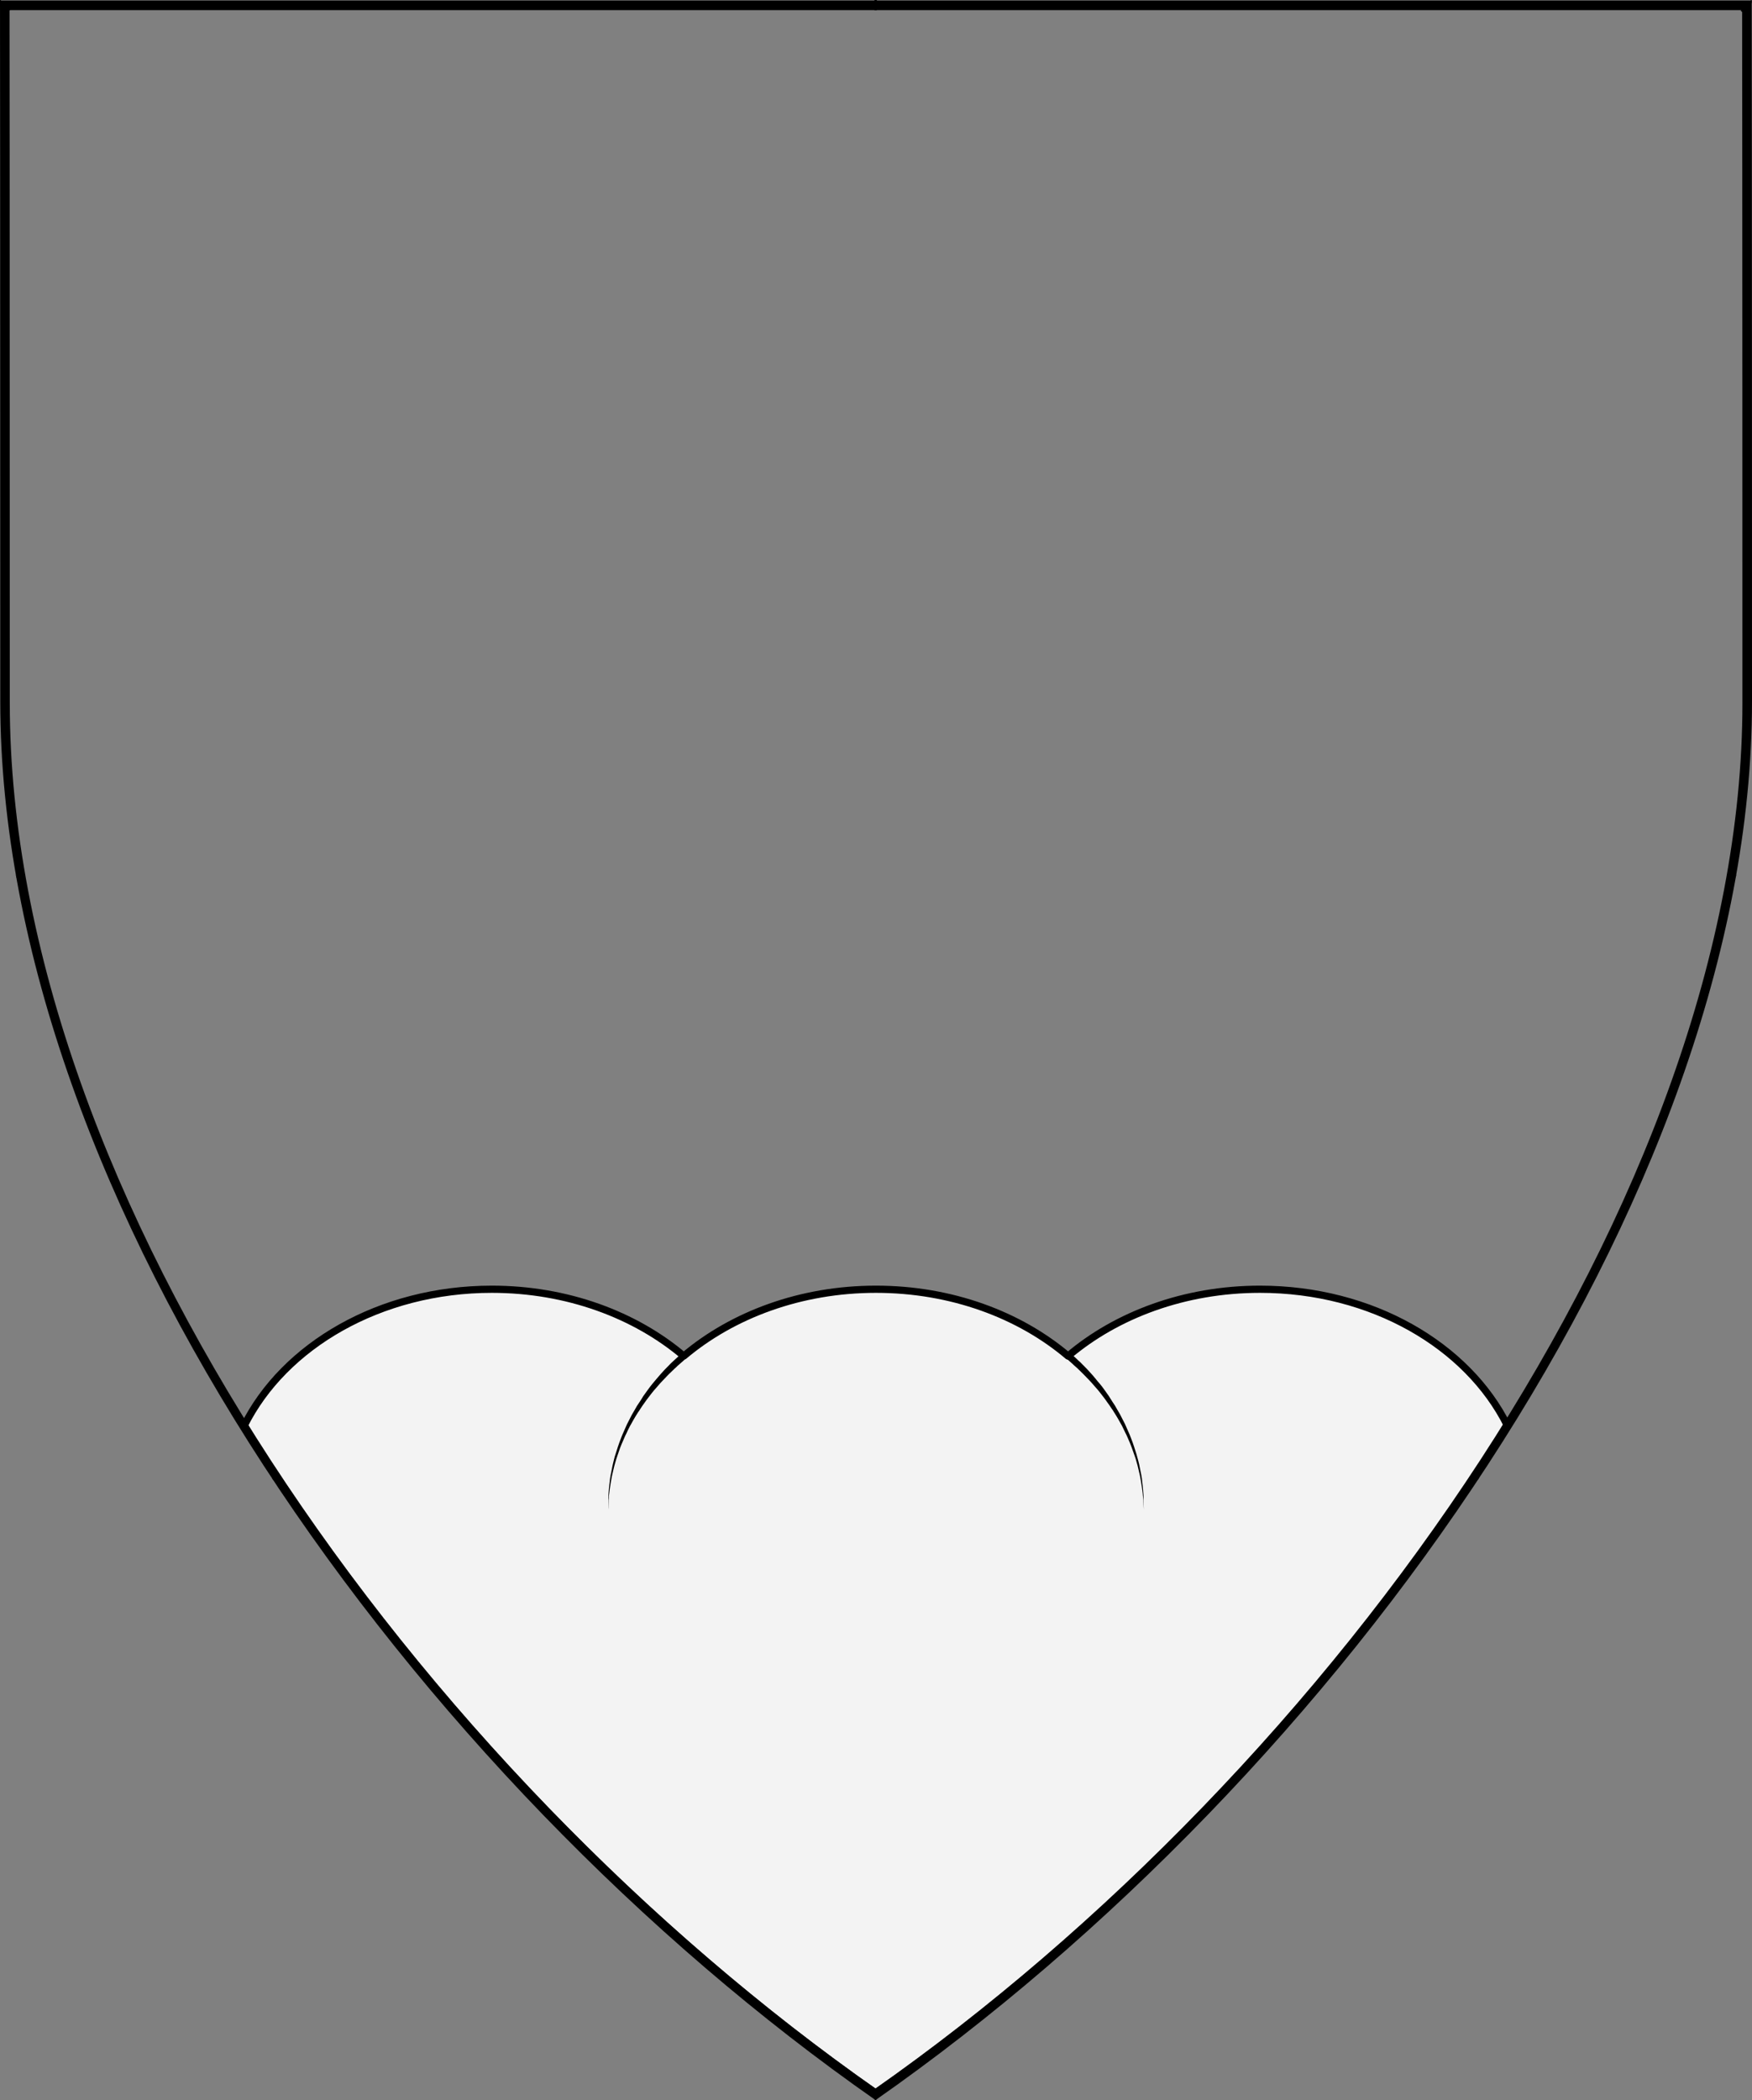 <?xml version="1.0" encoding="UTF-8" standalone="no"?>
<!DOCTYPE svg PUBLIC "-//W3C//DTD SVG 1.1//EN" "http://www.w3.org/Graphics/SVG/1.1/DTD/svg11.dtd">
<svg xmlns="http://www.w3.org/2000/svg" xmlns:xl="http://www.w3.org/1999/xlink" xmlns:dc="http://purl.org/dc/elements/1.1/" version="1.1" viewBox="38.382 62.016 364.219 436.5" width="364.219" height="436.5">
  <rect x="38.382" y="62.016" width="364.219" height="436.5" fill="#808080" stroke="none"/>
  <defs>
    <clipPath id="artboard_clip_path">
      <path d="M 38.382 62.016 L 402.538 62.016 C 402.538 62.016 402.601 104.741 402.601 207.784 C 402.601 310.828 316.793 431.129 220.395 498.516 C 123.931 431.129 38.438 311.33 38.438 207.784 C 38.438 104.238 38.382 62.016 38.382 62.016 Z"/>
    </clipPath>
  </defs>
  <g id="Trimount_(5)" fill-opacity="1" stroke-opacity="1" stroke="none" fill="none" stroke-dasharray="none">
    <title>Trimount (5)</title>
    <g id="Trimount_(5)_Layer_2" clip-path="url(#artboard_clip_path)">
      <title>Layer 2</title>
      <g id="Graphic_223">
        <path d="M 89.118 358.394 C 122.743 412.394 170.072 461.908 220.404 497.073 C 270.674 461.928 318.048 412.313 351.743 358.289 C 343.445 341.672 323.561 329.983 300.318 329.983 C 284.674 329.983 270.511 335.306 260.421 343.868 C 250.331 335.306 236.167 329.983 220.477 329.983 C 204.833 329.983 190.669 335.306 180.533 343.868 C 170.443 335.306 156.28 329.983 140.635 329.983 C 117.388 329.983 97.428 341.721 89.118 358.394 Z" fill="#f3f3f3"/>
        <path d="M 89.118 358.394 C 122.743 412.394 170.072 461.908 220.404 497.073 C 270.674 461.928 318.048 412.313 351.743 358.289 C 343.445 341.672 323.561 329.983 300.318 329.983 C 284.674 329.983 270.511 335.306 260.421 343.868 C 250.331 335.306 236.167 329.983 220.477 329.983 C 204.833 329.983 190.669 335.306 180.533 343.868 C 170.443 335.306 156.28 329.983 140.635 329.983 C 117.388 329.983 97.428 341.721 89.118 358.394 Z" stroke="black" stroke-linecap="butt" stroke-linejoin="round" stroke-width="1.5"/>
      </g>
      <g id="Graphic_217">
        <path d="M 164.842 375.759 C 164.842 375.759 164.842 375.203 164.842 374.185 C 164.842 373.954 164.842 373.676 164.842 373.352 C 164.842 373.074 164.889 372.75 164.889 372.38 C 164.935 372.01 164.935 371.686 164.981 371.269 C 165.027 370.899 165.074 370.482 165.12 370.066 C 165.166 369.649 165.213 369.186 165.305 368.723 C 165.398 368.26 165.49 367.798 165.583 367.335 C 165.675 366.872 165.768 366.363 165.907 365.854 C 166.046 365.345 166.138 364.835 166.323 364.326 C 166.647 363.308 166.971 362.243 167.388 361.179 C 167.573 360.67 167.804 360.114 168.036 359.605 C 168.267 359.096 168.499 358.541 168.73 358.031 C 169.008 357.522 169.239 357.013 169.517 356.504 C 169.748 355.995 170.072 355.532 170.35 355.023 C 170.489 354.792 170.628 354.514 170.767 354.282 C 170.906 354.051 171.091 353.82 171.23 353.588 C 171.554 353.125 171.831 352.662 172.109 352.2 C 172.757 351.32 173.312 350.487 173.96 349.7 C 174.284 349.33 174.562 348.96 174.886 348.589 C 175.21 348.219 175.488 347.895 175.766 347.571 C 176.321 346.923 176.876 346.368 177.386 345.859 C 177.617 345.627 177.848 345.349 178.08 345.164 C 178.311 344.979 178.496 344.748 178.681 344.609 C 179.422 343.915 179.839 343.544 179.839 343.544 L 180.718 344.609 C 180.718 344.609 180.301 344.979 179.561 345.627 C 179.376 345.766 179.191 345.951 178.959 346.183 C 178.728 346.368 178.496 346.599 178.265 346.831 C 177.756 347.293 177.2 347.849 176.645 348.45 C 176.367 348.774 176.043 349.052 175.719 349.423 C 175.442 349.747 175.118 350.117 174.794 350.487 C 174.146 351.181 173.544 352.014 172.896 352.848 C 172.572 353.264 172.294 353.727 171.97 354.144 C 171.831 354.375 171.646 354.606 171.507 354.838 C 171.368 355.069 171.23 355.301 171.044 355.532 C 170.767 355.995 170.443 356.458 170.165 356.967 C 169.887 357.476 169.61 357.939 169.332 358.448 C 169.054 358.957 168.823 359.466 168.591 359.976 C 168.314 360.485 168.129 360.994 167.897 361.503 C 167.434 362.521 167.064 363.539 166.74 364.558 C 166.555 365.067 166.416 365.576 166.277 366.039 C 166.138 366.548 165.999 367.011 165.907 367.474 C 165.814 367.937 165.675 368.399 165.583 368.862 C 165.49 369.325 165.444 369.742 165.351 370.158 C 165.305 370.575 165.213 370.991 165.166 371.362 C 165.12 371.732 165.074 372.102 165.027 372.472 C 164.981 372.796 164.935 373.12 164.935 373.444 C 164.889 373.722 164.889 374 164.889 374.278 C 164.889 375.157 164.842 375.759 164.842 375.759 Z" fill="black"/>
      </g>
      <g id="Graphic_216">
        <path d="M 276.158 375.759 C 276.158 375.759 276.111 375.203 276.065 374.185 C 276.065 373.954 276.065 373.676 276.019 373.352 C 275.973 373.074 275.973 372.75 275.926 372.38 C 275.88 372.056 275.834 371.686 275.787 371.269 C 275.741 370.899 275.649 370.482 275.602 370.066 C 275.51 369.649 275.463 369.186 275.371 368.77 C 275.278 368.307 275.139 367.844 275.047 367.381 C 274.954 366.918 274.815 366.409 274.677 365.946 C 274.538 365.437 274.399 364.928 274.214 364.465 C 273.843 363.447 273.519 362.429 273.057 361.41 C 272.825 360.901 272.64 360.392 272.362 359.883 C 272.131 359.374 271.853 358.865 271.622 358.356 C 271.344 357.846 271.066 357.384 270.789 356.874 C 270.511 356.365 270.187 355.902 269.909 355.44 C 269.77 355.208 269.632 354.977 269.446 354.745 C 269.308 354.514 269.122 354.282 268.984 354.051 C 268.66 353.588 268.336 353.172 268.058 352.755 C 267.41 351.922 266.808 351.089 266.16 350.394 C 265.836 350.024 265.512 349.654 265.234 349.33 C 264.91 349.006 264.633 348.682 264.309 348.358 C 263.753 347.756 263.152 347.201 262.689 346.738 C 262.457 346.507 262.226 346.275 261.995 346.09 C 261.763 345.905 261.578 345.72 261.393 345.535 C 260.652 344.887 260.236 344.516 260.236 344.516 L 261.115 343.452 C 261.115 343.452 261.532 343.822 262.272 344.516 C 262.457 344.701 262.642 344.887 262.874 345.072 C 263.105 345.303 263.337 345.535 263.568 345.766 C 264.077 346.275 264.633 346.831 265.188 347.479 C 265.466 347.803 265.79 348.127 266.068 348.497 C 266.345 348.867 266.669 349.237 266.993 349.608 C 267.641 350.348 268.197 351.228 268.845 352.107 C 269.122 352.57 269.446 353.033 269.724 353.496 C 269.863 353.727 270.048 353.958 270.187 354.19 C 270.326 354.421 270.465 354.699 270.604 354.93 C 270.881 355.44 271.205 355.902 271.437 356.412 C 271.714 356.921 271.946 357.43 272.224 357.939 C 272.455 358.448 272.686 359.003 272.918 359.513 C 273.149 360.022 273.381 360.577 273.566 361.086 C 273.982 362.151 274.306 363.215 274.63 364.234 C 274.769 364.743 274.908 365.252 275.047 365.761 C 275.186 366.27 275.278 366.733 275.371 367.242 C 275.463 367.705 275.556 368.214 275.649 368.631 C 275.741 369.094 275.787 369.51 275.834 369.973 C 275.88 370.39 275.926 370.806 275.973 371.176 C 276.019 371.547 276.019 371.917 276.065 372.287 C 276.111 372.611 276.111 372.982 276.111 373.259 C 276.111 373.537 276.111 373.815 276.111 374.092 C 276.158 375.157 276.158 375.759 276.158 375.759 Z" fill="black"/>
      </g>
    </g>
    <g id="Esc____Badge_1_Master_layer" clip-path="url(#artboard_clip_path)">
      <title>Master layer</title>
      <g id="Line_22">
        <line x1="40.417" y1="64.125" x2="33.667" y2="57.375" stroke="black" stroke-linecap="butt" stroke-linejoin="round" stroke-width=".25"/>
      </g>
      <g id="Line_21">
        <line x1="220.417" y1="64.125" x2="220.417" y2="55.125" stroke="black" stroke-linecap="butt" stroke-linejoin="round" stroke-width=".5"/>
      </g>
      <g id="Line_20">
        <line x1="400.417" y1="64.386" x2="407.167" y2="57.636" stroke="black" stroke-linecap="butt" stroke-linejoin="round" stroke-width=".5"/>
      </g>
      <g id="Line_19">
        <line x1="89.354" y1="375.188" x2="96.104" y2="368.438" stroke="black" stroke-linecap="round" stroke-linejoin="round" stroke-width=".5"/>
      </g>
      <g id="Line_18">
        <line x1="351.486" y1="375.188" x2="344.736" y2="368.438" stroke="black" stroke-linecap="butt" stroke-linejoin="round" stroke-width=".5"/>
      </g>
      <g id="Line_17">
        <line x1="220.417" y1="505.125" x2="220.417" y2="496.125" stroke="black" stroke-linecap="butt" stroke-linejoin="round" stroke-width=".5"/>
      </g>
      <g id="Line_16">
        <line x1="42.667" y1="244.125" x2="33.667" y2="244.125" stroke="black" stroke-linecap="butt" stroke-linejoin="round" stroke-width=".5"/>
      </g>
      <g id="Line_15">
        <line x1="407.167" y1="244.125" x2="398.167" y2="244.125" stroke="black" stroke-linecap="butt" stroke-linejoin="round" stroke-width=".5"/>
      </g>
      <g id="Graphic_14">
        <path d="M 39.361 63.125 L 401.548 63.125 C 401.548 63.125 401.611 105.625 401.611 208.125 C 401.611 310.625 316.267 430.292 220.39 497.323 C 124.448 430.292 39.417 311.125 39.417 208.125 C 39.417 105.125 39.361 63.125 39.361 63.125 Z" stroke="black" stroke-linecap="round" stroke-linejoin="miter" stroke-width="2"/>
      </g>
    </g>
  </g>
</svg>
